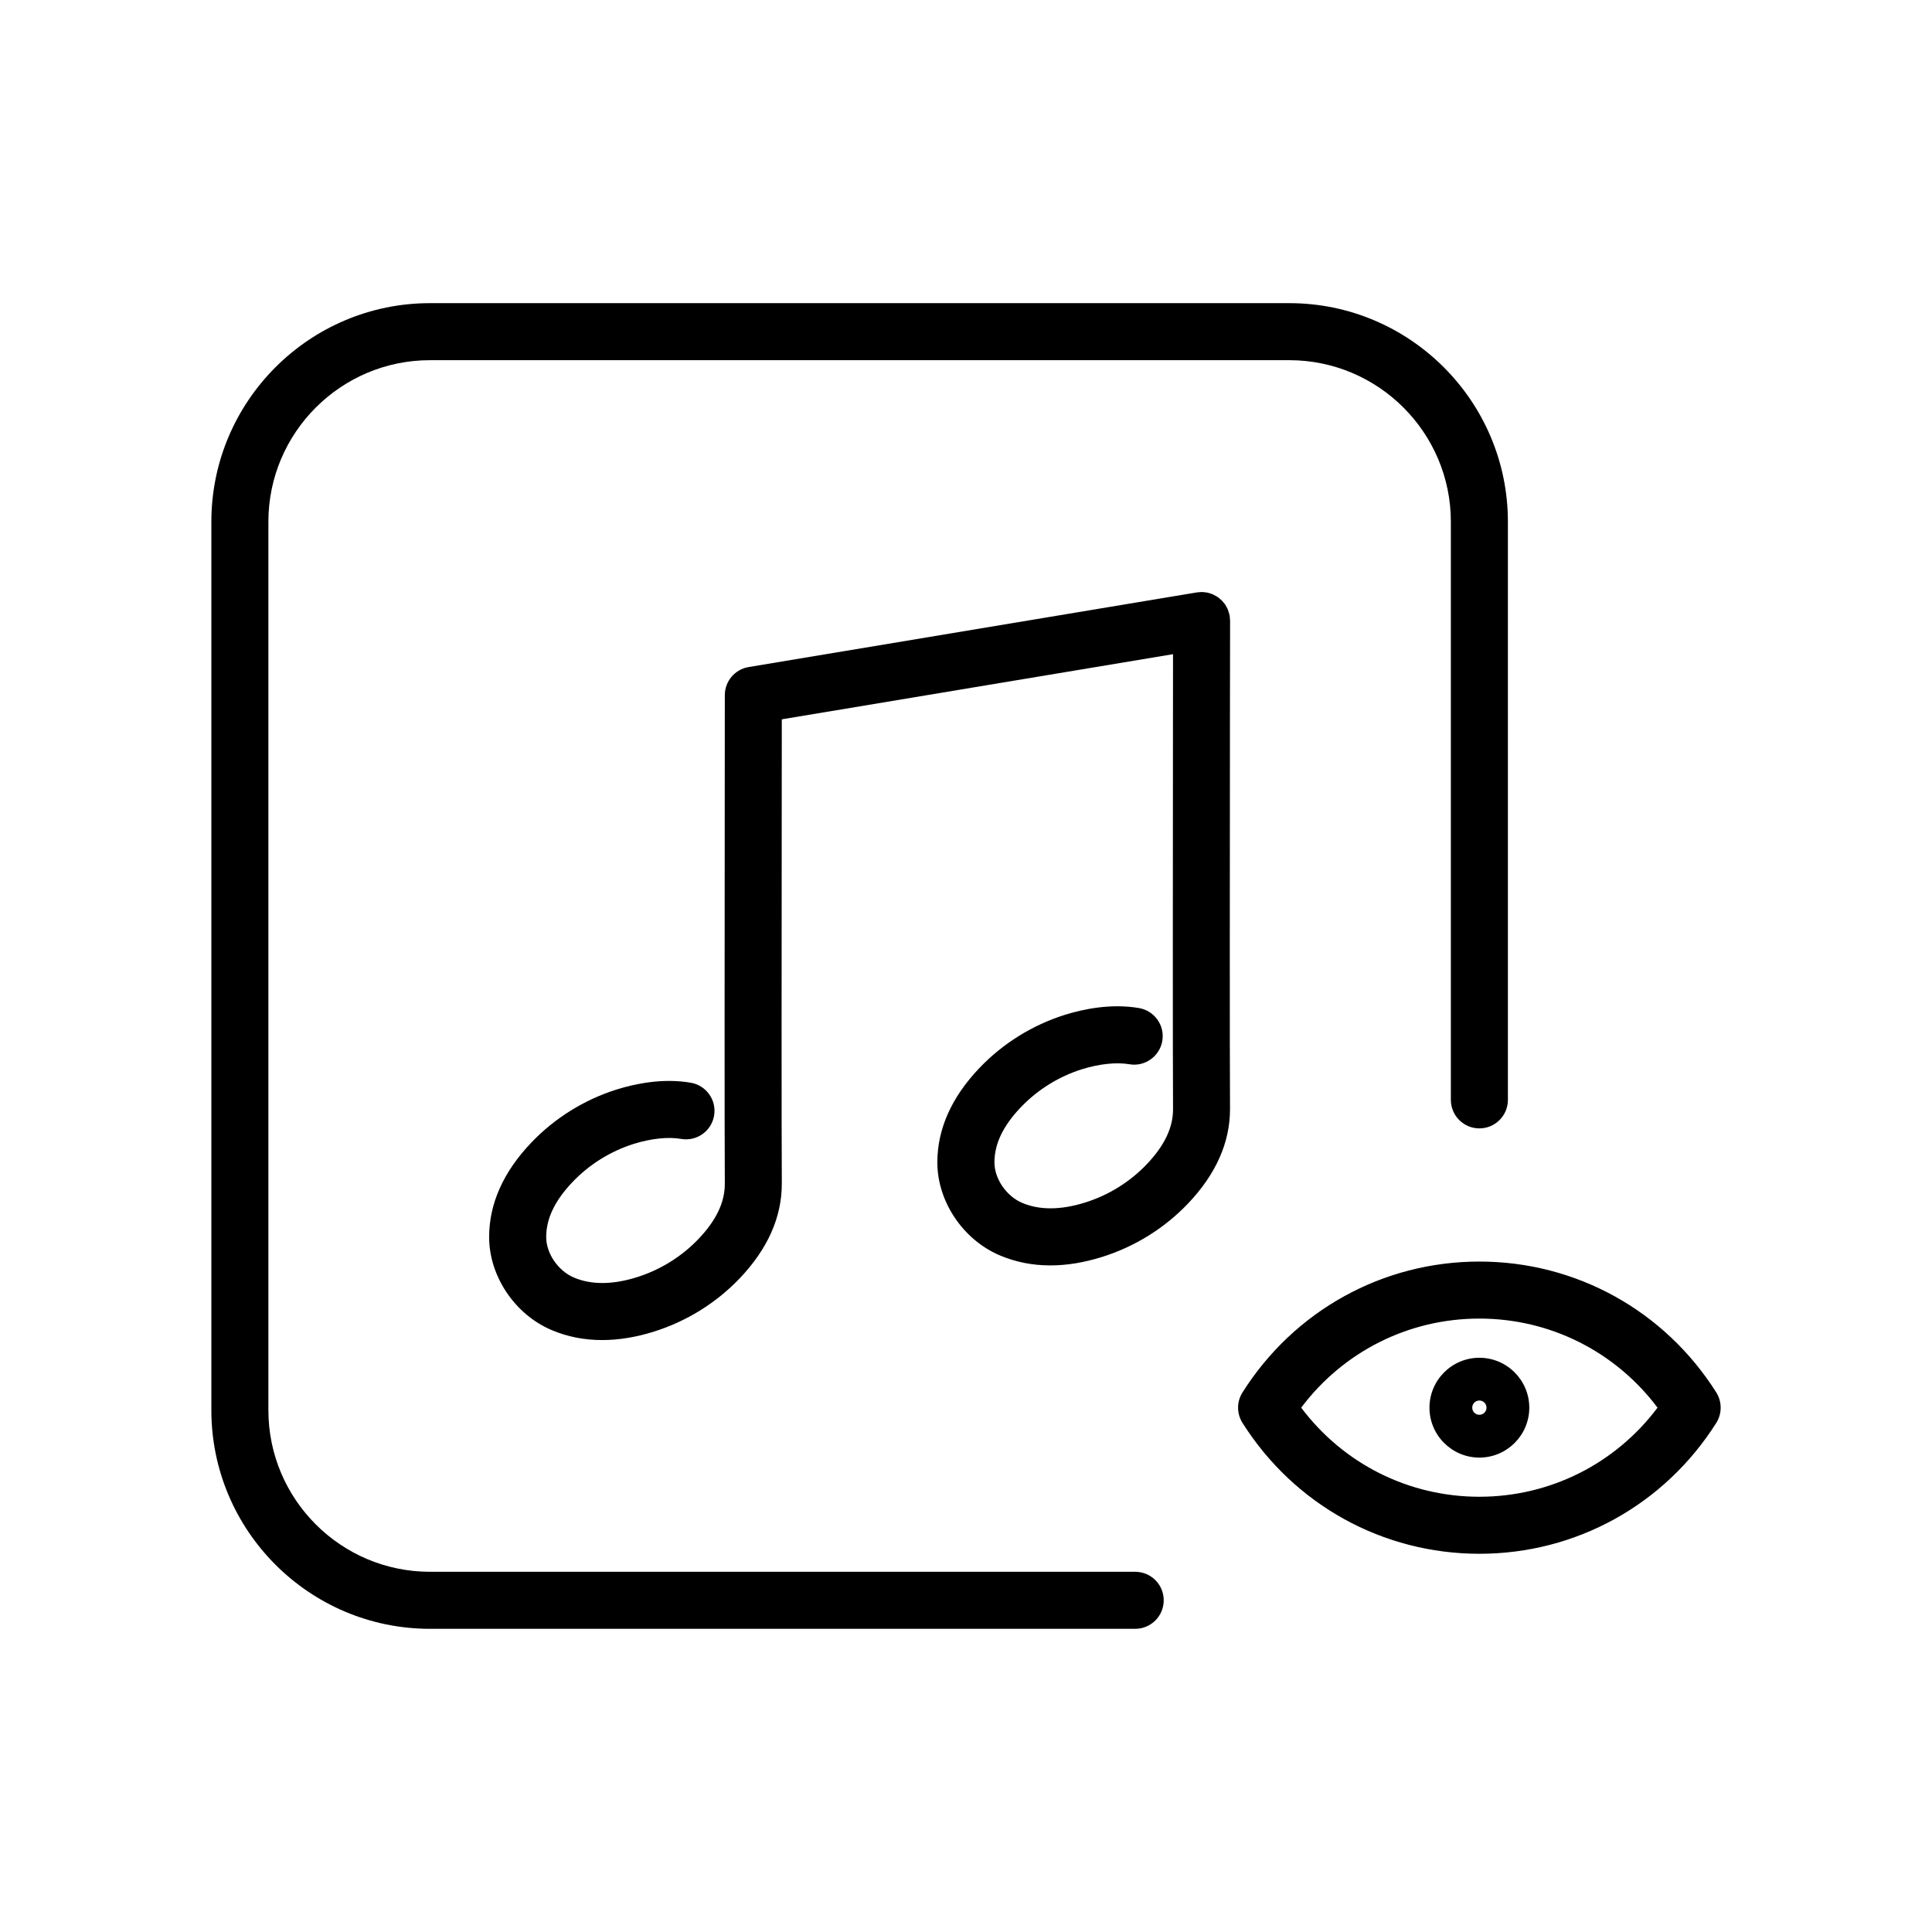 <?xml version="1.0" encoding="UTF-8"?>
<!-- Uploaded to: ICON Repo, www.svgrepo.com, Generator: ICON Repo Mixer Tools -->
<svg fill="#000000" width="800px" height="800px" version="1.1" viewBox="144 144 512 512" xmlns="http://www.w3.org/2000/svg">
 <path d="m598.83 513.01c-13.723-21.719-37.191-34.684-62.773-34.684-25.59 0-49.062 12.969-62.785 34.684-1.559 2.465-1.559 5.606 0 8.074 13.723 21.719 37.195 34.684 62.785 34.684 25.582 0 49.051-12.969 62.773-34.684 1.551-2.465 1.551-5.609 0-8.074zm-62.777 27.645c-18.742 0-36.051-8.742-47.223-23.609 11.168-14.867 28.48-23.609 47.223-23.609 18.73 0 36.043 8.742 47.211 23.609-11.168 14.867-28.477 23.609-47.211 23.609zm-0.004-36.832c-7.289 0-13.227 5.934-13.227 13.227 0 7.289 5.934 13.227 13.227 13.227 7.289 0 13.227-5.934 13.227-13.227s-5.938-13.227-13.227-13.227zm0 15.113c-1.043 0-1.891-0.848-1.891-1.891s0.848-1.891 1.891-1.891 1.891 0.848 1.891 1.891-0.848 1.891-1.891 1.891zm-91.211 41.605h-186.89c-23.613 0-42.824-19.211-42.824-42.824v-235.44c0-23.613 19.211-42.824 42.824-42.824h227.72c23.613 0 42.824 19.211 42.824 42.824v153.2c0 4.176 3.387 7.559 7.559 7.559s7.559-3.379 7.559-7.559l-0.004-153.2c0-31.945-25.992-57.938-57.938-57.938h-227.72c-31.945 0-57.938 25.992-57.938 57.938v235.44c0 31.945 25.992 57.938 57.938 57.938h186.89c4.172 0 7.559-3.379 7.559-7.559 0-4.176-3.379-7.555-7.559-7.555zm25.148-252.1c0-0.215-0.047-0.422-0.066-0.641-0.02-0.203-0.004-0.398-0.039-0.598-0.012-0.047-0.023-0.086-0.035-0.125-0.055-0.297-0.145-0.578-0.238-0.863-0.059-0.195-0.105-0.398-0.18-0.586-0.105-0.273-0.25-0.52-0.387-0.777-0.102-0.176-0.18-0.367-0.293-0.535-0.152-0.23-0.332-0.438-0.508-0.648-0.137-0.16-0.262-0.336-0.406-0.488-0.176-0.18-0.379-0.336-0.57-0.5-0.18-0.152-0.348-0.312-0.539-0.441-0.176-0.121-0.367-0.215-0.555-0.324-0.242-0.137-0.48-0.281-0.73-0.398-0.152-0.066-0.312-0.105-0.469-0.16-0.316-0.109-0.625-0.223-0.953-0.297-0.133-0.031-0.273-0.035-0.406-0.055-0.359-0.055-0.715-0.105-1.082-0.105-0.035 0-0.066-0.012-0.102-0.012-0.18 0-0.359 0.039-0.539 0.055-0.23 0.016-0.465 0.004-0.699 0.051l-118.79 19.781c-3.648 0.605-6.316 3.758-6.316 7.453l-0.02 25.973c-0.031 35.711-0.074 89.68 0.02 103.55 0 4.887-2.281 9.656-6.973 14.582-4.457 4.676-10.098 8.184-16.305 10.133-6.434 2.023-12.062 2.062-16.688 0.109-4.203-1.773-7.371-6.394-7.371-10.742 0-4.887 2.281-9.652 6.977-14.582 4.457-4.68 10.098-8.184 16.27-10.121 4.629-1.43 9.078-1.895 12.516-1.305 4.117 0.719 8.027-2.051 8.73-6.16 0.707-4.109-2.051-8.02-6.168-8.73-7.367-1.273-14.695 0.25-19.582 1.77-8.641 2.715-16.496 7.598-22.715 14.125-7.402 7.766-11.148 16.176-11.148 25.004 0 10.395 6.82 20.535 16.605 24.668 4.168 1.758 8.629 2.637 13.352 2.629 4.363 0 8.953-0.746 13.738-2.246 8.652-2.719 16.504-7.602 22.723-14.125 7.394-7.766 11.145-16.176 11.145-25.055-0.098-13.871-0.051-67.801-0.02-103.49l0.016-19.582 103.68-17.266-0.016 17.051c-0.031 35.711-0.074 89.68 0.02 103.55 0 4.883-2.281 9.652-6.977 14.582-4.457 4.676-10.098 8.184-16.305 10.125-6.445 2.019-12.062 2.062-16.68 0.109-4.203-1.773-7.371-6.394-7.371-10.742 0-4.887 2.277-9.656 6.973-14.582 4.457-4.68 10.098-8.184 16.273-10.117 4.566-1.414 9.117-1.891 12.508-1.305 4.055 0.715 8.02-2.051 8.73-6.16s-2.051-8.02-6.168-8.73c-7.367-1.273-14.691 0.258-19.578 1.77-8.645 2.711-16.5 7.594-22.723 14.121-7.394 7.758-11.145 16.172-11.145 25.004 0 10.395 6.82 20.535 16.605 24.668 4.168 1.758 8.629 2.641 13.352 2.637 4.363 0 8.949-0.75 13.734-2.254 8.645-2.711 16.5-7.598 22.723-14.121 7.402-7.769 11.148-16.176 11.148-25.055-0.098-13.871-0.051-67.801-0.02-103.49z"/>
</svg>
